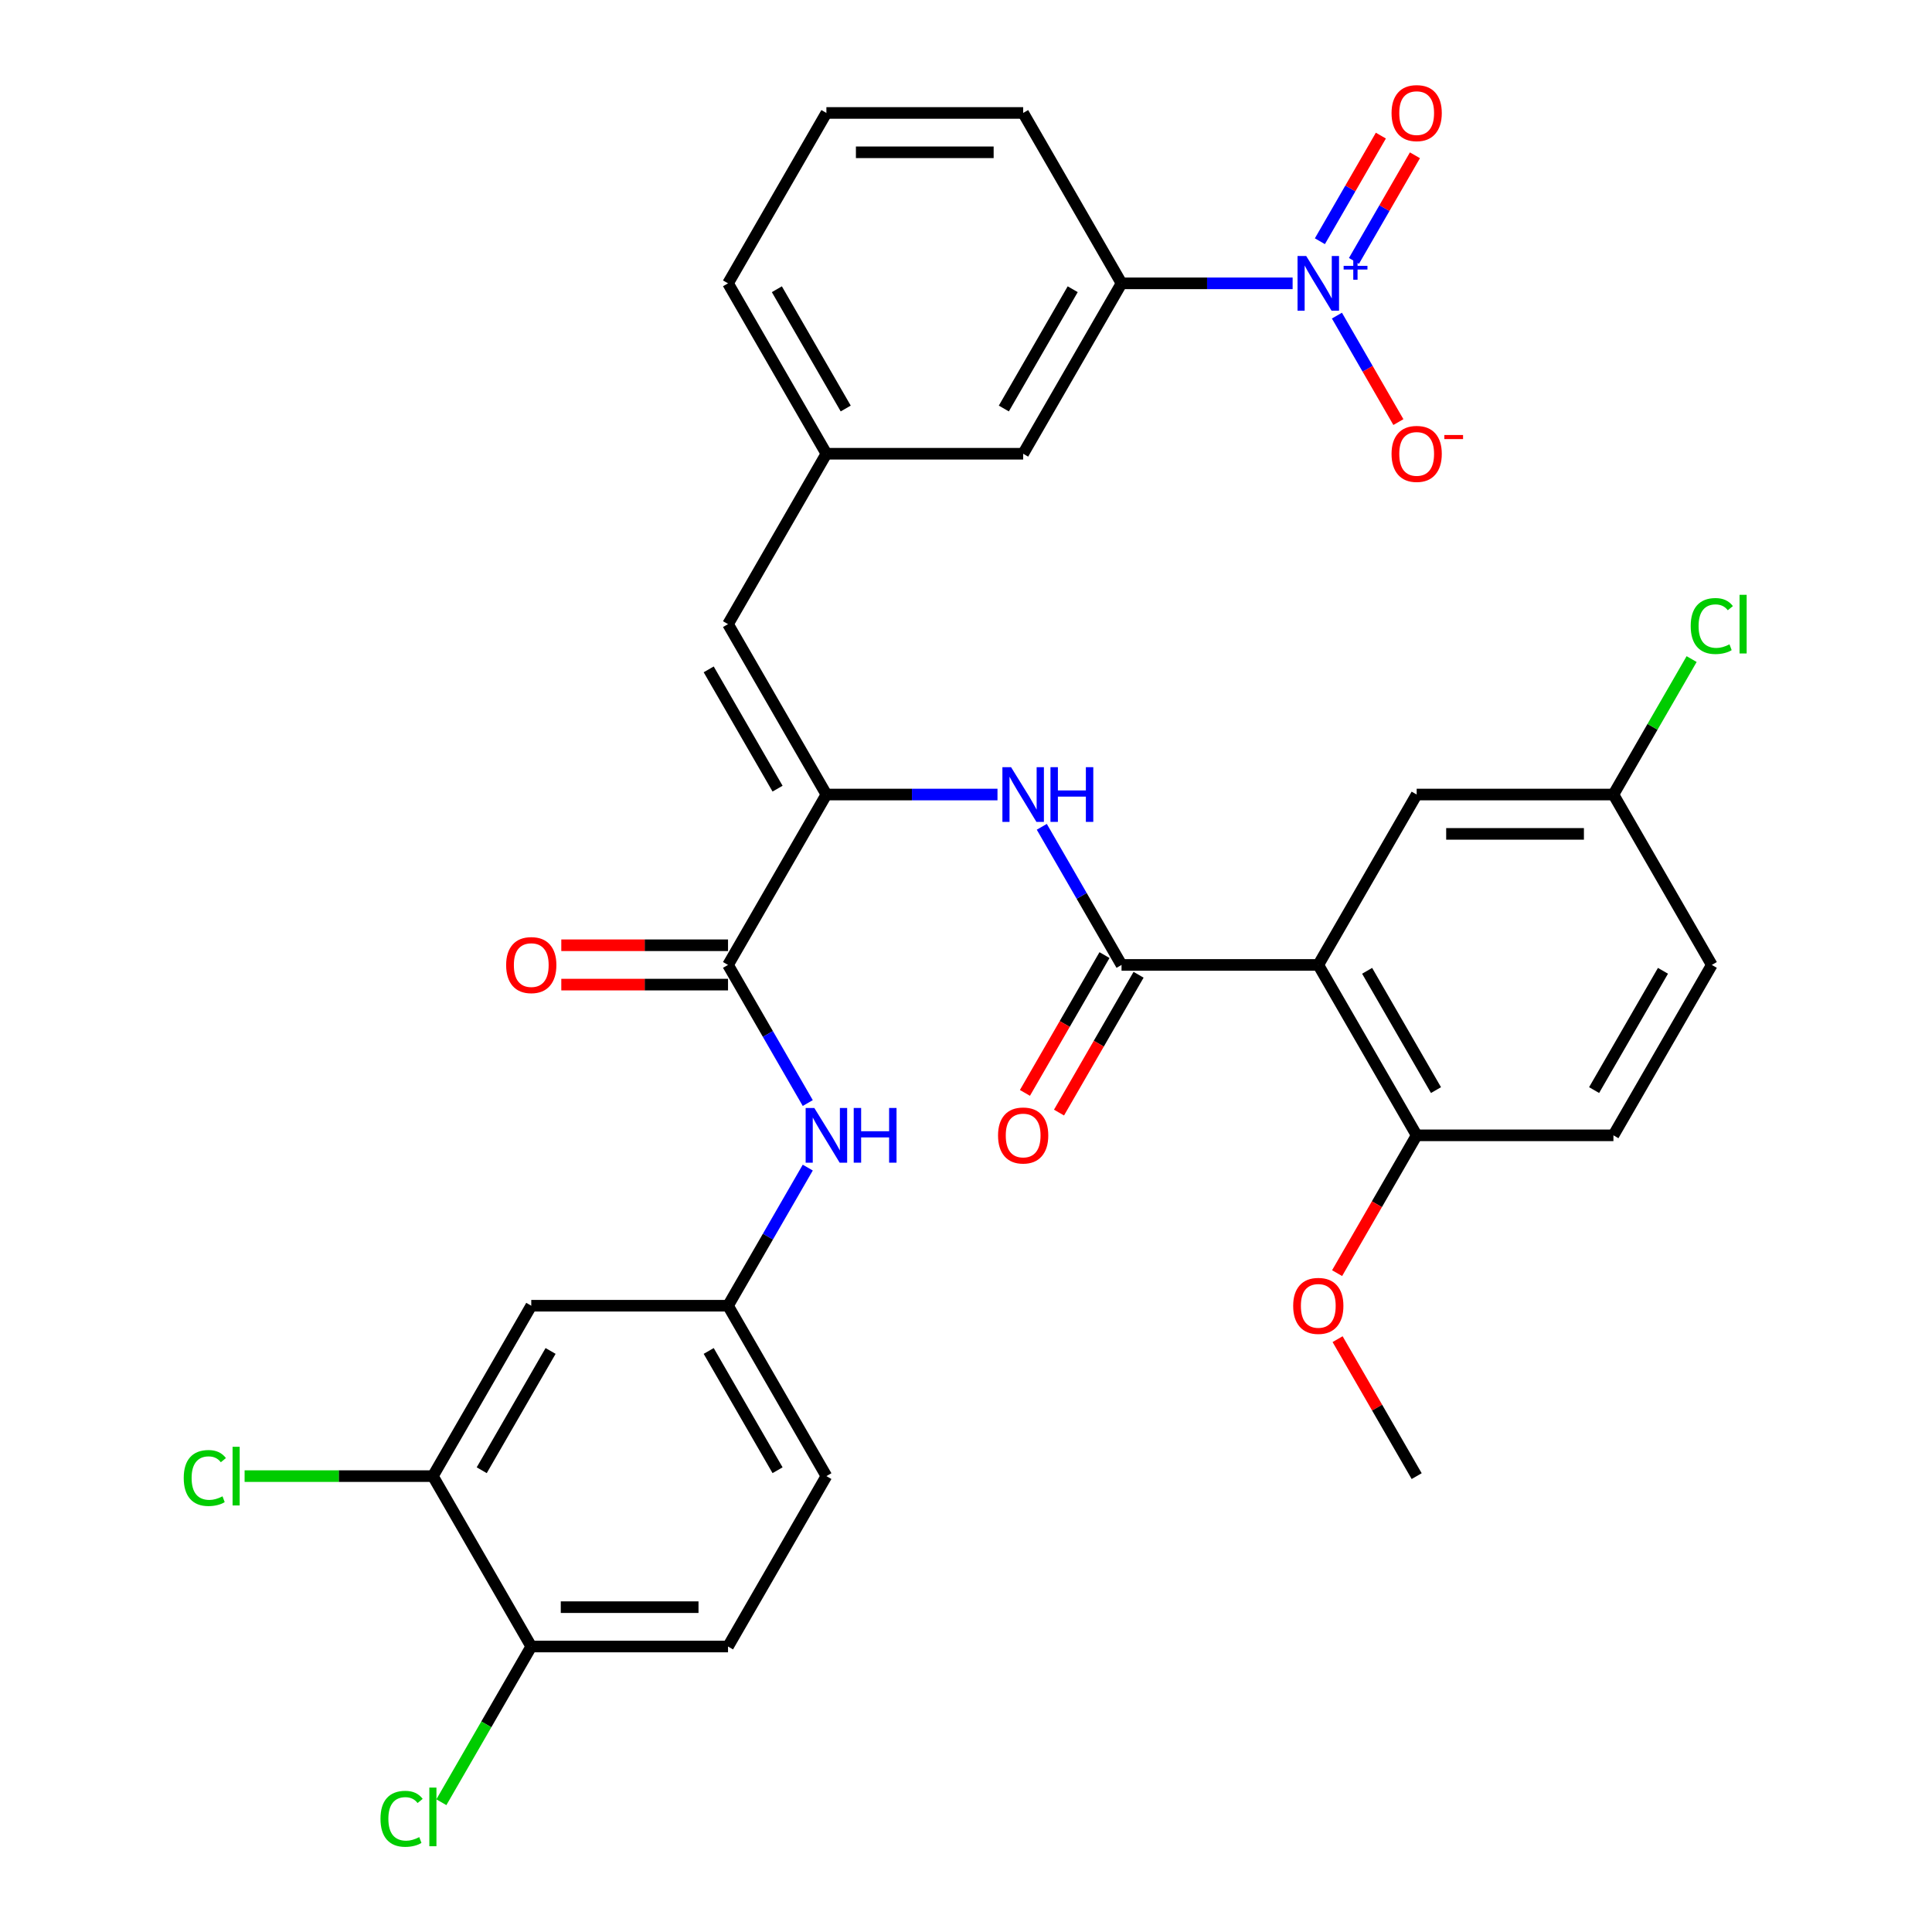 <?xml version='1.0' encoding='iso-8859-1'?>
<svg version='1.1' baseProfile='full'
              xmlns='http://www.w3.org/2000/svg'
                      xmlns:rdkit='http://www.rdkit.org/xml'
                      xmlns:xlink='http://www.w3.org/1999/xlink'
                  xml:space='preserve'
width='1000px' height='1000px' viewBox='0 0 1000 1000'>
<!-- END OF HEADER -->
<rect style='opacity:1.0;fill:#FFFFFF;stroke:none' width='1000' height='1000' x='0' y='0'> </rect>
<path class='bond-7' d='M 669.059,146.658 L 624.782,146.658' style='fill:none;fill-rule:evenodd;stroke:#0000FF;stroke-width:6px;stroke-linecap:butt;stroke-linejoin:miter;stroke-opacity:1' />
<path class='bond-7' d='M 624.782,146.658 L 580.504,146.658' style='fill:none;fill-rule:evenodd;stroke:#000000;stroke-width:6px;stroke-linecap:butt;stroke-linejoin:miter;stroke-opacity:1' />
<path class='bond-11' d='M 691.991,163.364 L 707.899,190.918' style='fill:none;fill-rule:evenodd;stroke:#0000FF;stroke-width:6px;stroke-linecap:butt;stroke-linejoin:miter;stroke-opacity:1' />
<path class='bond-11' d='M 707.899,190.918 L 723.807,218.471' style='fill:none;fill-rule:evenodd;stroke:#FF0000;stroke-width:6px;stroke-linecap:butt;stroke-linejoin:miter;stroke-opacity:1' />
<path class='bond-13' d='M 700.81,135.044 L 716.591,107.711' style='fill:none;fill-rule:evenodd;stroke:#0000FF;stroke-width:6px;stroke-linecap:butt;stroke-linejoin:miter;stroke-opacity:1' />
<path class='bond-13' d='M 716.591,107.711 L 732.372,80.377' style='fill:none;fill-rule:evenodd;stroke:#FF0000;stroke-width:6px;stroke-linecap:butt;stroke-linejoin:miter;stroke-opacity:1' />
<path class='bond-13' d='M 683.171,124.86 L 698.952,97.527' style='fill:none;fill-rule:evenodd;stroke:#0000FF;stroke-width:6px;stroke-linecap:butt;stroke-linejoin:miter;stroke-opacity:1' />
<path class='bond-13' d='M 698.952,97.527 L 714.733,70.193' style='fill:none;fill-rule:evenodd;stroke:#FF0000;stroke-width:6px;stroke-linecap:butt;stroke-linejoin:miter;stroke-opacity:1' />
<path class='bond-0' d='M 682.345,499.446 L 580.504,499.446' style='fill:none;fill-rule:evenodd;stroke:#000000;stroke-width:6px;stroke-linecap:butt;stroke-linejoin:miter;stroke-opacity:1' />
<path class='bond-10' d='M 682.345,499.446 L 733.266,587.643' style='fill:none;fill-rule:evenodd;stroke:#000000;stroke-width:6px;stroke-linecap:butt;stroke-linejoin:miter;stroke-opacity:1' />
<path class='bond-10' d='M 707.623,502.491 L 743.267,564.229' style='fill:none;fill-rule:evenodd;stroke:#000000;stroke-width:6px;stroke-linecap:butt;stroke-linejoin:miter;stroke-opacity:1' />
<path class='bond-12' d='M 682.345,499.446 L 733.266,411.249' style='fill:none;fill-rule:evenodd;stroke:#000000;stroke-width:6px;stroke-linecap:butt;stroke-linejoin:miter;stroke-opacity:1' />
<path class='bond-1' d='M 580.504,499.446 L 559.867,463.7' style='fill:none;fill-rule:evenodd;stroke:#000000;stroke-width:6px;stroke-linecap:butt;stroke-linejoin:miter;stroke-opacity:1' />
<path class='bond-1' d='M 559.867,463.7 L 539.229,427.955' style='fill:none;fill-rule:evenodd;stroke:#0000FF;stroke-width:6px;stroke-linecap:butt;stroke-linejoin:miter;stroke-opacity:1' />
<path class='bond-15' d='M 571.685,494.354 L 551.093,530.019' style='fill:none;fill-rule:evenodd;stroke:#000000;stroke-width:6px;stroke-linecap:butt;stroke-linejoin:miter;stroke-opacity:1' />
<path class='bond-15' d='M 551.093,530.019 L 530.502,565.685' style='fill:none;fill-rule:evenodd;stroke:#FF0000;stroke-width:6px;stroke-linecap:butt;stroke-linejoin:miter;stroke-opacity:1' />
<path class='bond-15' d='M 589.324,504.538 L 568.733,540.203' style='fill:none;fill-rule:evenodd;stroke:#000000;stroke-width:6px;stroke-linecap:butt;stroke-linejoin:miter;stroke-opacity:1' />
<path class='bond-15' d='M 568.733,540.203 L 548.141,575.869' style='fill:none;fill-rule:evenodd;stroke:#FF0000;stroke-width:6px;stroke-linecap:butt;stroke-linejoin:miter;stroke-opacity:1' />
<path class='bond-2' d='M 427.743,411.249 L 376.822,323.052' style='fill:none;fill-rule:evenodd;stroke:#000000;stroke-width:6px;stroke-linecap:butt;stroke-linejoin:miter;stroke-opacity:1' />
<path class='bond-2' d='M 402.465,408.204 L 366.821,346.466' style='fill:none;fill-rule:evenodd;stroke:#000000;stroke-width:6px;stroke-linecap:butt;stroke-linejoin:miter;stroke-opacity:1' />
<path class='bond-3' d='M 427.743,411.249 L 376.822,499.446' style='fill:none;fill-rule:evenodd;stroke:#000000;stroke-width:6px;stroke-linecap:butt;stroke-linejoin:miter;stroke-opacity:1' />
<path class='bond-4' d='M 427.743,411.249 L 472.02,411.249' style='fill:none;fill-rule:evenodd;stroke:#000000;stroke-width:6px;stroke-linecap:butt;stroke-linejoin:miter;stroke-opacity:1' />
<path class='bond-4' d='M 472.02,411.249 L 516.298,411.249' style='fill:none;fill-rule:evenodd;stroke:#0000FF;stroke-width:6px;stroke-linecap:butt;stroke-linejoin:miter;stroke-opacity:1' />
<path class='bond-6' d='M 376.822,499.446 L 397.46,535.191' style='fill:none;fill-rule:evenodd;stroke:#000000;stroke-width:6px;stroke-linecap:butt;stroke-linejoin:miter;stroke-opacity:1' />
<path class='bond-6' d='M 397.46,535.191 L 418.098,570.937' style='fill:none;fill-rule:evenodd;stroke:#0000FF;stroke-width:6px;stroke-linecap:butt;stroke-linejoin:miter;stroke-opacity:1' />
<path class='bond-19' d='M 376.822,489.262 L 333.675,489.262' style='fill:none;fill-rule:evenodd;stroke:#000000;stroke-width:6px;stroke-linecap:butt;stroke-linejoin:miter;stroke-opacity:1' />
<path class='bond-19' d='M 333.675,489.262 L 290.527,489.262' style='fill:none;fill-rule:evenodd;stroke:#FF0000;stroke-width:6px;stroke-linecap:butt;stroke-linejoin:miter;stroke-opacity:1' />
<path class='bond-19' d='M 376.822,509.63 L 333.675,509.63' style='fill:none;fill-rule:evenodd;stroke:#000000;stroke-width:6px;stroke-linecap:butt;stroke-linejoin:miter;stroke-opacity:1' />
<path class='bond-19' d='M 333.675,509.63 L 290.527,509.63' style='fill:none;fill-rule:evenodd;stroke:#FF0000;stroke-width:6px;stroke-linecap:butt;stroke-linejoin:miter;stroke-opacity:1' />
<path class='bond-5' d='M 376.822,323.052 L 427.743,234.855' style='fill:none;fill-rule:evenodd;stroke:#000000;stroke-width:6px;stroke-linecap:butt;stroke-linejoin:miter;stroke-opacity:1' />
<path class='bond-14' d='M 418.098,604.349 L 397.46,640.094' style='fill:none;fill-rule:evenodd;stroke:#0000FF;stroke-width:6px;stroke-linecap:butt;stroke-linejoin:miter;stroke-opacity:1' />
<path class='bond-14' d='M 397.46,640.094 L 376.822,675.84' style='fill:none;fill-rule:evenodd;stroke:#000000;stroke-width:6px;stroke-linecap:butt;stroke-linejoin:miter;stroke-opacity:1' />
<path class='bond-18' d='M 580.504,146.658 L 529.584,234.855' style='fill:none;fill-rule:evenodd;stroke:#000000;stroke-width:6px;stroke-linecap:butt;stroke-linejoin:miter;stroke-opacity:1' />
<path class='bond-18' d='M 555.227,149.704 L 519.583,211.442' style='fill:none;fill-rule:evenodd;stroke:#000000;stroke-width:6px;stroke-linecap:butt;stroke-linejoin:miter;stroke-opacity:1' />
<path class='bond-29' d='M 580.504,146.658 L 529.584,58.462' style='fill:none;fill-rule:evenodd;stroke:#000000;stroke-width:6px;stroke-linecap:butt;stroke-linejoin:miter;stroke-opacity:1' />
<path class='bond-8' d='M 224.061,764.037 L 274.981,675.84' style='fill:none;fill-rule:evenodd;stroke:#000000;stroke-width:6px;stroke-linecap:butt;stroke-linejoin:miter;stroke-opacity:1' />
<path class='bond-8' d='M 249.338,760.991 L 284.983,699.253' style='fill:none;fill-rule:evenodd;stroke:#000000;stroke-width:6px;stroke-linecap:butt;stroke-linejoin:miter;stroke-opacity:1' />
<path class='bond-23' d='M 224.061,764.037 L 175.333,764.037' style='fill:none;fill-rule:evenodd;stroke:#000000;stroke-width:6px;stroke-linecap:butt;stroke-linejoin:miter;stroke-opacity:1' />
<path class='bond-23' d='M 175.333,764.037 L 126.606,764.037' style='fill:none;fill-rule:evenodd;stroke:#00CC00;stroke-width:6px;stroke-linecap:butt;stroke-linejoin:miter;stroke-opacity:1' />
<path class='bond-35' d='M 224.061,764.037 L 274.981,852.234' style='fill:none;fill-rule:evenodd;stroke:#000000;stroke-width:6px;stroke-linecap:butt;stroke-linejoin:miter;stroke-opacity:1' />
<path class='bond-9' d='M 274.981,675.84 L 376.822,675.84' style='fill:none;fill-rule:evenodd;stroke:#000000;stroke-width:6px;stroke-linecap:butt;stroke-linejoin:miter;stroke-opacity:1' />
<path class='bond-20' d='M 733.266,587.643 L 835.107,587.643' style='fill:none;fill-rule:evenodd;stroke:#000000;stroke-width:6px;stroke-linecap:butt;stroke-linejoin:miter;stroke-opacity:1' />
<path class='bond-28' d='M 733.266,587.643 L 712.675,623.308' style='fill:none;fill-rule:evenodd;stroke:#000000;stroke-width:6px;stroke-linecap:butt;stroke-linejoin:miter;stroke-opacity:1' />
<path class='bond-28' d='M 712.675,623.308 L 692.083,658.974' style='fill:none;fill-rule:evenodd;stroke:#FF0000;stroke-width:6px;stroke-linecap:butt;stroke-linejoin:miter;stroke-opacity:1' />
<path class='bond-22' d='M 733.266,411.249 L 835.107,411.249' style='fill:none;fill-rule:evenodd;stroke:#000000;stroke-width:6px;stroke-linecap:butt;stroke-linejoin:miter;stroke-opacity:1' />
<path class='bond-22' d='M 748.542,431.617 L 819.831,431.617' style='fill:none;fill-rule:evenodd;stroke:#000000;stroke-width:6px;stroke-linecap:butt;stroke-linejoin:miter;stroke-opacity:1' />
<path class='bond-24' d='M 376.822,675.84 L 427.743,764.037' style='fill:none;fill-rule:evenodd;stroke:#000000;stroke-width:6px;stroke-linecap:butt;stroke-linejoin:miter;stroke-opacity:1' />
<path class='bond-24' d='M 366.821,699.253 L 402.465,760.991' style='fill:none;fill-rule:evenodd;stroke:#000000;stroke-width:6px;stroke-linecap:butt;stroke-linejoin:miter;stroke-opacity:1' />
<path class='bond-16' d='M 427.743,234.855 L 529.584,234.855' style='fill:none;fill-rule:evenodd;stroke:#000000;stroke-width:6px;stroke-linecap:butt;stroke-linejoin:miter;stroke-opacity:1' />
<path class='bond-33' d='M 427.743,234.855 L 376.822,146.658' style='fill:none;fill-rule:evenodd;stroke:#000000;stroke-width:6px;stroke-linecap:butt;stroke-linejoin:miter;stroke-opacity:1' />
<path class='bond-33' d='M 437.744,211.442 L 402.1,149.704' style='fill:none;fill-rule:evenodd;stroke:#000000;stroke-width:6px;stroke-linecap:butt;stroke-linejoin:miter;stroke-opacity:1' />
<path class='bond-17' d='M 274.981,852.234 L 376.822,852.234' style='fill:none;fill-rule:evenodd;stroke:#000000;stroke-width:6px;stroke-linecap:butt;stroke-linejoin:miter;stroke-opacity:1' />
<path class='bond-17' d='M 290.258,831.865 L 361.546,831.865' style='fill:none;fill-rule:evenodd;stroke:#000000;stroke-width:6px;stroke-linecap:butt;stroke-linejoin:miter;stroke-opacity:1' />
<path class='bond-25' d='M 274.981,852.234 L 251.714,892.534' style='fill:none;fill-rule:evenodd;stroke:#000000;stroke-width:6px;stroke-linecap:butt;stroke-linejoin:miter;stroke-opacity:1' />
<path class='bond-25' d='M 251.714,892.534 L 228.447,932.834' style='fill:none;fill-rule:evenodd;stroke:#00CC00;stroke-width:6px;stroke-linecap:butt;stroke-linejoin:miter;stroke-opacity:1' />
<path class='bond-34' d='M 835.107,587.643 L 886.027,499.446' style='fill:none;fill-rule:evenodd;stroke:#000000;stroke-width:6px;stroke-linecap:butt;stroke-linejoin:miter;stroke-opacity:1' />
<path class='bond-34' d='M 825.106,564.229 L 860.75,502.491' style='fill:none;fill-rule:evenodd;stroke:#000000;stroke-width:6px;stroke-linecap:butt;stroke-linejoin:miter;stroke-opacity:1' />
<path class='bond-21' d='M 376.822,852.234 L 427.743,764.037' style='fill:none;fill-rule:evenodd;stroke:#000000;stroke-width:6px;stroke-linecap:butt;stroke-linejoin:miter;stroke-opacity:1' />
<path class='bond-26' d='M 835.107,411.249 L 886.027,499.446' style='fill:none;fill-rule:evenodd;stroke:#000000;stroke-width:6px;stroke-linecap:butt;stroke-linejoin:miter;stroke-opacity:1' />
<path class='bond-27' d='M 835.107,411.249 L 855.346,376.194' style='fill:none;fill-rule:evenodd;stroke:#000000;stroke-width:6px;stroke-linecap:butt;stroke-linejoin:miter;stroke-opacity:1' />
<path class='bond-27' d='M 855.346,376.194 L 875.585,341.138' style='fill:none;fill-rule:evenodd;stroke:#00CC00;stroke-width:6px;stroke-linecap:butt;stroke-linejoin:miter;stroke-opacity:1' />
<path class='bond-32' d='M 692.337,693.146 L 712.802,728.591' style='fill:none;fill-rule:evenodd;stroke:#FF0000;stroke-width:6px;stroke-linecap:butt;stroke-linejoin:miter;stroke-opacity:1' />
<path class='bond-32' d='M 712.802,728.591 L 733.266,764.037' style='fill:none;fill-rule:evenodd;stroke:#000000;stroke-width:6px;stroke-linecap:butt;stroke-linejoin:miter;stroke-opacity:1' />
<path class='bond-30' d='M 529.584,58.462 L 427.743,58.462' style='fill:none;fill-rule:evenodd;stroke:#000000;stroke-width:6px;stroke-linecap:butt;stroke-linejoin:miter;stroke-opacity:1' />
<path class='bond-30' d='M 514.308,78.83 L 443.019,78.83' style='fill:none;fill-rule:evenodd;stroke:#000000;stroke-width:6px;stroke-linecap:butt;stroke-linejoin:miter;stroke-opacity:1' />
<path class='bond-31' d='M 427.743,58.462 L 376.822,146.658' style='fill:none;fill-rule:evenodd;stroke:#000000;stroke-width:6px;stroke-linecap:butt;stroke-linejoin:miter;stroke-opacity:1' />
<path  class='atom-0' d='M 676.085 132.498
L 685.365 147.498
Q 686.285 148.978, 687.765 151.658
Q 689.245 154.338, 689.325 154.498
L 689.325 132.498
L 693.085 132.498
L 693.085 160.818
L 689.205 160.818
L 679.245 144.418
Q 678.085 142.498, 676.845 140.298
Q 675.645 138.098, 675.285 137.418
L 675.285 160.818
L 671.605 160.818
L 671.605 132.498
L 676.085 132.498
' fill='#0000FF'/>
<path  class='atom-0' d='M 695.461 137.603
L 700.451 137.603
L 700.451 132.35
L 702.669 132.35
L 702.669 137.603
L 707.79 137.603
L 707.79 139.504
L 702.669 139.504
L 702.669 144.784
L 700.451 144.784
L 700.451 139.504
L 695.461 139.504
L 695.461 137.603
' fill='#0000FF'/>
<path  class='atom-5' d='M 523.324 397.089
L 532.604 412.089
Q 533.524 413.569, 535.004 416.249
Q 536.484 418.929, 536.564 419.089
L 536.564 397.089
L 540.324 397.089
L 540.324 425.409
L 536.444 425.409
L 526.484 409.009
Q 525.324 407.089, 524.084 404.889
Q 522.884 402.689, 522.524 402.009
L 522.524 425.409
L 518.844 425.409
L 518.844 397.089
L 523.324 397.089
' fill='#0000FF'/>
<path  class='atom-5' d='M 543.724 397.089
L 547.564 397.089
L 547.564 409.129
L 562.044 409.129
L 562.044 397.089
L 565.884 397.089
L 565.884 425.409
L 562.044 425.409
L 562.044 412.329
L 547.564 412.329
L 547.564 425.409
L 543.724 425.409
L 543.724 397.089
' fill='#0000FF'/>
<path  class='atom-7' d='M 421.483 573.483
L 430.763 588.483
Q 431.683 589.963, 433.163 592.643
Q 434.643 595.323, 434.723 595.483
L 434.723 573.483
L 438.483 573.483
L 438.483 601.803
L 434.603 601.803
L 424.643 585.403
Q 423.483 583.483, 422.243 581.283
Q 421.043 579.083, 420.683 578.403
L 420.683 601.803
L 417.003 601.803
L 417.003 573.483
L 421.483 573.483
' fill='#0000FF'/>
<path  class='atom-7' d='M 441.883 573.483
L 445.723 573.483
L 445.723 585.523
L 460.203 585.523
L 460.203 573.483
L 464.043 573.483
L 464.043 601.803
L 460.203 601.803
L 460.203 588.723
L 445.723 588.723
L 445.723 601.803
L 441.883 601.803
L 441.883 573.483
' fill='#0000FF'/>
<path  class='atom-12' d='M 720.266 234.935
Q 720.266 228.135, 723.626 224.335
Q 726.986 220.535, 733.266 220.535
Q 739.546 220.535, 742.906 224.335
Q 746.266 228.135, 746.266 234.935
Q 746.266 241.815, 742.866 245.735
Q 739.466 249.615, 733.266 249.615
Q 727.026 249.615, 723.626 245.735
Q 720.266 241.855, 720.266 234.935
M 733.266 246.415
Q 737.586 246.415, 739.906 243.535
Q 742.266 240.615, 742.266 234.935
Q 742.266 229.375, 739.906 226.575
Q 737.586 223.735, 733.266 223.735
Q 728.946 223.735, 726.586 226.535
Q 724.266 229.335, 724.266 234.935
Q 724.266 240.655, 726.586 243.535
Q 728.946 246.415, 733.266 246.415
' fill='#FF0000'/>
<path  class='atom-12' d='M 747.586 225.158
L 757.275 225.158
L 757.275 227.27
L 747.586 227.27
L 747.586 225.158
' fill='#FF0000'/>
<path  class='atom-14' d='M 720.266 58.541
Q 720.266 51.742, 723.626 47.941
Q 726.986 44.142, 733.266 44.142
Q 739.546 44.142, 742.906 47.941
Q 746.266 51.742, 746.266 58.541
Q 746.266 65.421, 742.866 69.341
Q 739.466 73.222, 733.266 73.222
Q 727.026 73.222, 723.626 69.341
Q 720.266 65.462, 720.266 58.541
M 733.266 70.022
Q 737.586 70.022, 739.906 67.141
Q 742.266 64.222, 742.266 58.541
Q 742.266 52.981, 739.906 50.181
Q 737.586 47.342, 733.266 47.342
Q 728.946 47.342, 726.586 50.142
Q 724.266 52.941, 724.266 58.541
Q 724.266 64.261, 726.586 67.141
Q 728.946 70.022, 733.266 70.022
' fill='#FF0000'/>
<path  class='atom-16' d='M 516.584 587.723
Q 516.584 580.923, 519.944 577.123
Q 523.304 573.323, 529.584 573.323
Q 535.864 573.323, 539.224 577.123
Q 542.584 580.923, 542.584 587.723
Q 542.584 594.603, 539.184 598.523
Q 535.784 602.403, 529.584 602.403
Q 523.344 602.403, 519.944 598.523
Q 516.584 594.643, 516.584 587.723
M 529.584 599.203
Q 533.904 599.203, 536.224 596.323
Q 538.584 593.403, 538.584 587.723
Q 538.584 582.163, 536.224 579.363
Q 533.904 576.523, 529.584 576.523
Q 525.264 576.523, 522.904 579.323
Q 520.584 582.123, 520.584 587.723
Q 520.584 593.443, 522.904 596.323
Q 525.264 599.203, 529.584 599.203
' fill='#FF0000'/>
<path  class='atom-20' d='M 261.981 499.526
Q 261.981 492.726, 265.341 488.926
Q 268.701 485.126, 274.981 485.126
Q 281.261 485.126, 284.621 488.926
Q 287.981 492.726, 287.981 499.526
Q 287.981 506.406, 284.581 510.326
Q 281.181 514.206, 274.981 514.206
Q 268.741 514.206, 265.341 510.326
Q 261.981 506.446, 261.981 499.526
M 274.981 511.006
Q 279.301 511.006, 281.621 508.126
Q 283.981 505.206, 283.981 499.526
Q 283.981 493.966, 281.621 491.166
Q 279.301 488.326, 274.981 488.326
Q 270.661 488.326, 268.301 491.126
Q 265.981 493.926, 265.981 499.526
Q 265.981 505.246, 268.301 508.126
Q 270.661 511.006, 274.981 511.006
' fill='#FF0000'/>
<path  class='atom-24' d='M 95.1 765.017
Q 95.1 757.977, 98.38 754.297
Q 101.7 750.577, 107.98 750.577
Q 113.82 750.577, 116.94 754.697
L 114.3 756.857
Q 112.02 753.857, 107.98 753.857
Q 103.7 753.857, 101.42 756.737
Q 99.18 759.577, 99.18 765.017
Q 99.18 770.617, 101.5 773.497
Q 103.86 776.377, 108.42 776.377
Q 111.54 776.377, 115.18 774.497
L 116.3 777.497
Q 114.82 778.457, 112.58 779.017
Q 110.34 779.577, 107.86 779.577
Q 101.7 779.577, 98.38 775.817
Q 95.1 772.057, 95.1 765.017
' fill='#00CC00'/>
<path  class='atom-24' d='M 120.38 748.857
L 124.06 748.857
L 124.06 779.217
L 120.38 779.217
L 120.38 748.857
' fill='#00CC00'/>
<path  class='atom-26' d='M 196.941 941.41
Q 196.941 934.37, 200.221 930.69
Q 203.541 926.97, 209.821 926.97
Q 215.661 926.97, 218.781 931.09
L 216.141 933.25
Q 213.861 930.25, 209.821 930.25
Q 205.541 930.25, 203.261 933.13
Q 201.021 935.97, 201.021 941.41
Q 201.021 947.01, 203.341 949.89
Q 205.701 952.77, 210.261 952.77
Q 213.381 952.77, 217.021 950.89
L 218.141 953.89
Q 216.661 954.85, 214.421 955.41
Q 212.181 955.97, 209.701 955.97
Q 203.541 955.97, 200.221 952.21
Q 196.941 948.45, 196.941 941.41
' fill='#00CC00'/>
<path  class='atom-26' d='M 222.221 925.25
L 225.901 925.25
L 225.901 955.61
L 222.221 955.61
L 222.221 925.25
' fill='#00CC00'/>
<path  class='atom-28' d='M 875.107 324.032
Q 875.107 316.992, 878.387 313.312
Q 881.707 309.592, 887.987 309.592
Q 893.827 309.592, 896.947 313.712
L 894.307 315.872
Q 892.027 312.872, 887.987 312.872
Q 883.707 312.872, 881.427 315.752
Q 879.187 318.592, 879.187 324.032
Q 879.187 329.632, 881.507 332.512
Q 883.867 335.392, 888.427 335.392
Q 891.547 335.392, 895.187 333.512
L 896.307 336.512
Q 894.827 337.472, 892.587 338.032
Q 890.347 338.592, 887.867 338.592
Q 881.707 338.592, 878.387 334.832
Q 875.107 331.072, 875.107 324.032
' fill='#00CC00'/>
<path  class='atom-28' d='M 900.387 307.872
L 904.067 307.872
L 904.067 338.232
L 900.387 338.232
L 900.387 307.872
' fill='#00CC00'/>
<path  class='atom-29' d='M 669.345 675.92
Q 669.345 669.12, 672.705 665.32
Q 676.065 661.52, 682.345 661.52
Q 688.625 661.52, 691.985 665.32
Q 695.345 669.12, 695.345 675.92
Q 695.345 682.8, 691.945 686.72
Q 688.545 690.6, 682.345 690.6
Q 676.105 690.6, 672.705 686.72
Q 669.345 682.84, 669.345 675.92
M 682.345 687.4
Q 686.665 687.4, 688.985 684.52
Q 691.345 681.6, 691.345 675.92
Q 691.345 670.36, 688.985 667.56
Q 686.665 664.72, 682.345 664.72
Q 678.025 664.72, 675.665 667.52
Q 673.345 670.32, 673.345 675.92
Q 673.345 681.64, 675.665 684.52
Q 678.025 687.4, 682.345 687.4
' fill='#FF0000'/>
</svg>
